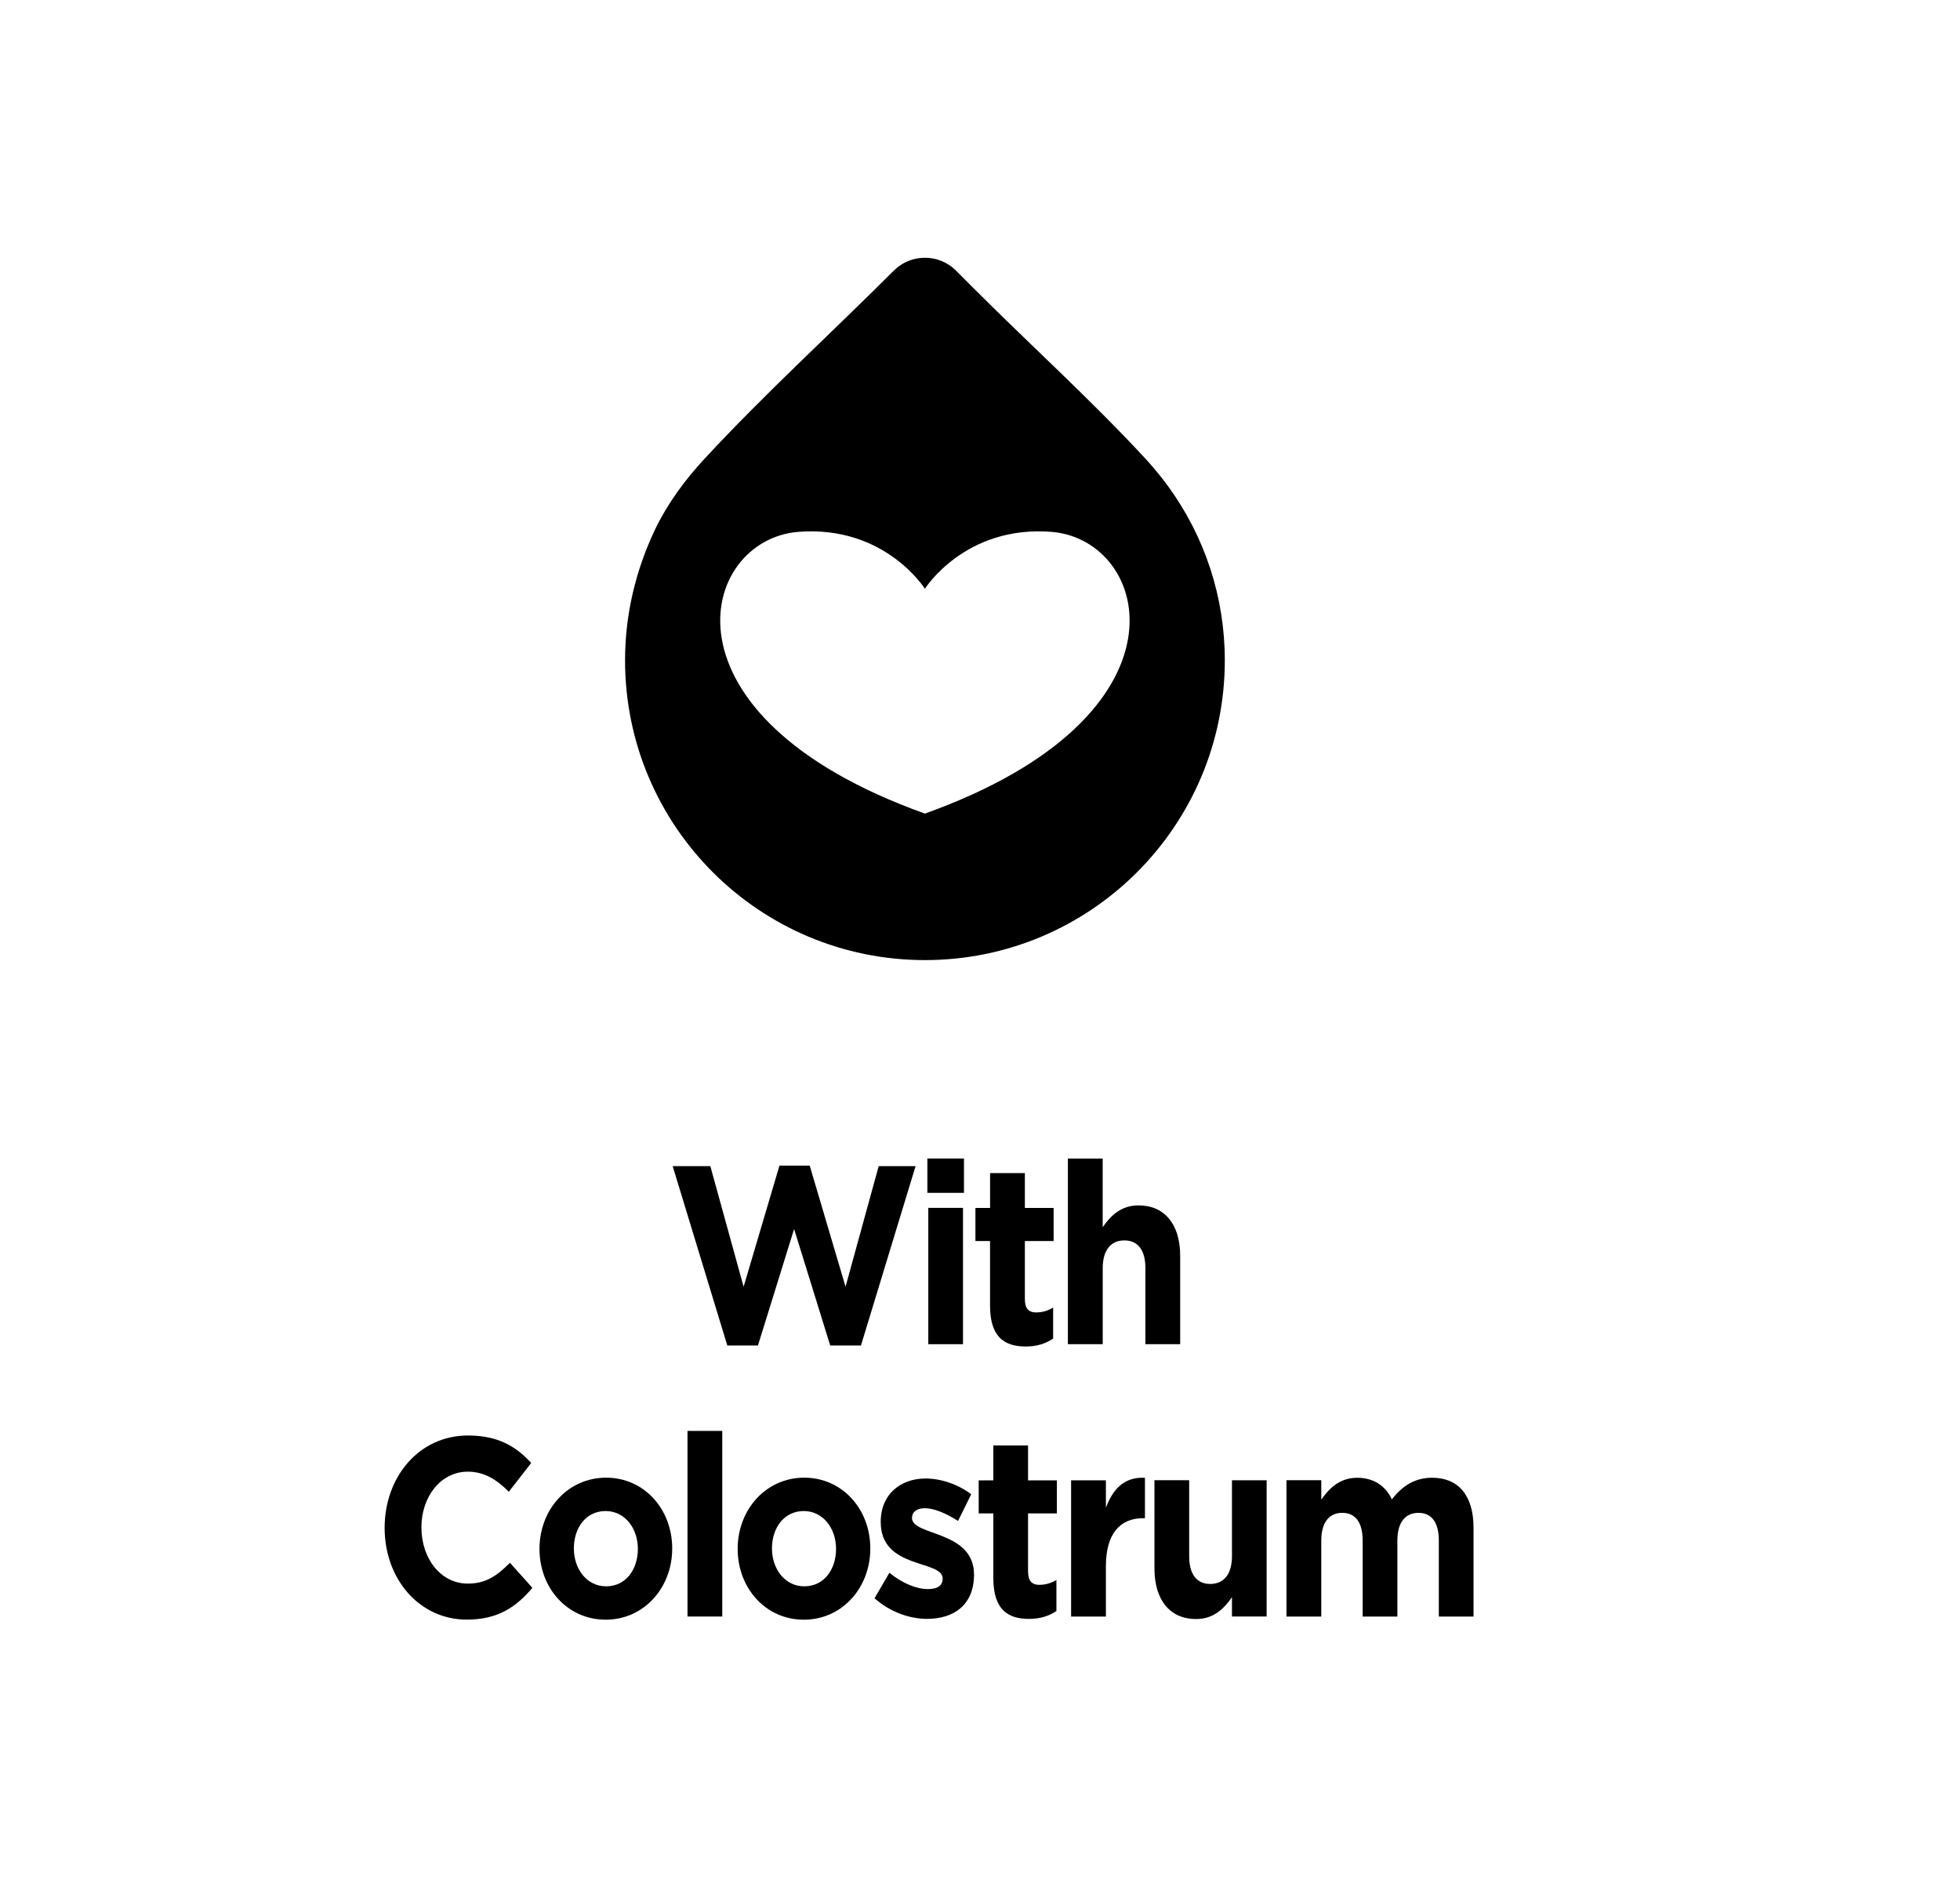 <?xml version="1.0" encoding="utf-8"?>
<!-- Generator: Adobe Illustrator 16.0.0, SVG Export Plug-In . SVG Version: 6.00 Build 0)  -->
<!DOCTYPE svg PUBLIC "-//W3C//DTD SVG 1.1//EN" "http://www.w3.org/Graphics/SVG/1.1/DTD/svg11.dtd">
<svg version="1.1" id="Layer_1" xmlns="http://www.w3.org/2000/svg" xmlns:xlink="http://www.w3.org/1999/xlink" x="0px" y="0px"
	 width="51.259px" height="49.329px" viewBox="0 0 51.259 49.329" enable-background="new 0 0 51.259 49.329" xml:space="preserve">
<g>
	<g>
		<polygon fill="currentcolor" points="20.385,30.489 21.176,30.489 22.113,33.657 22.98,30.502 23.945,30.502 22.516,35.194
			21.712,35.194 20.768,32.147 19.822,35.194 19.021,35.194 17.592,30.502 18.577,30.502 19.447,33.657 		"/>
		<path fill="currentcolor" d="M24.253,30.303h0.957v0.898h-0.957V30.303z M24.277,31.594h0.908v3.566h-0.908V31.594z"/>
		<path fill="currentcolor" d="M26.803,33.981c0,0.234,0.09,0.348,0.293,0.348c0.166,0,0.315-0.047,0.446-0.127v0.811
			c-0.19,0.127-0.412,0.207-0.717,0.207c-0.556,0-0.933-0.246-0.933-1.07v-1.689H25.51v-0.865h0.383v-0.912h0.91v0.912h0.752v0.865
			h-0.752V33.981z"/>
		<path fill="currentcolor" d="M28.838,35.159h-0.91v-4.855h0.91v1.795c0.209-0.299,0.479-0.57,0.937-0.57c0.69,0,1.09,0.504,1.09,1.322
			v2.309h-0.91V33.17c0-0.479-0.203-0.725-0.551-0.725c-0.345,0-0.565,0.246-0.565,0.725V35.159z"/>
		<path fill="currentcolor" d="M12.205,42.364c-1.232,0-2.146-1.057-2.146-2.4c0-1.33,0.896-2.416,2.181-2.416
			c0.791,0,1.265,0.293,1.652,0.719l-0.585,0.752c-0.325-0.326-0.653-0.525-1.073-0.525c-0.705,0-1.213,0.652-1.213,1.457
			s0.497,1.471,1.213,1.471c0.479,0,0.772-0.213,1.103-0.545l0.586,0.656C13.489,42.045,13.012,42.364,12.205,42.364"/>
		<path fill="currentcolor" d="M15.838,42.366c-0.992,0-1.729-0.82-1.729-1.852s0.743-1.863,1.743-1.863c0.992,0,1.728,0.82,1.728,1.852
			S16.838,42.366,15.838,42.366 M15.838,39.524c-0.521,0-0.83,0.445-0.83,0.979c0,0.539,0.34,0.99,0.844,0.99
			c0.519,0,0.83-0.445,0.83-0.979C16.682,39.975,16.342,39.524,15.838,39.524"/>
		<rect x="17.98" y="37.428" fill="currentcolor" width="0.909" height="4.855"/>
		<path fill="currentcolor" d="M21.021,42.366c-0.992,0-1.729-0.82-1.729-1.852s0.743-1.863,1.741-1.863c0.992,0,1.728,0.82,1.728,1.852
			S22.02,42.366,21.021,42.366 M21.021,39.524c-0.521,0-0.832,0.445-0.832,0.979c0,0.539,0.342,0.99,0.844,0.99
			c0.521,0,0.832-0.445,0.832-0.979C21.865,39.975,21.523,39.524,21.021,39.524"/>
		<path fill="currentcolor" d="M22.871,41.805l0.389-0.666c0.347,0.281,0.711,0.426,1.011,0.426c0.262,0,0.383-0.105,0.383-0.271
			c0-0.506-1.621-0.232-1.621-1.484c0-0.732,0.525-1.137,1.173-1.137c0.405,0,0.85,0.152,1.194,0.412l-0.345,0.699
			c-0.319-0.207-0.635-0.334-0.868-0.334c-0.222,0-0.336,0.107-0.336,0.254c0,0.479,1.622,0.318,1.622,1.482
			c0,0.799-0.532,1.158-1.227,1.158C23.799,42.344,23.295,42.178,22.871,41.805"/>
		<path fill="currentcolor" d="M26.887,41.106c0,0.234,0.09,0.348,0.293,0.348c0.168,0,0.315-0.047,0.448-0.127v0.811
			c-0.19,0.127-0.412,0.207-0.719,0.207c-0.554,0-0.931-0.246-0.931-1.07v-1.689h-0.383v-0.865h0.383v-0.912h0.908v0.912h0.754
			v0.865h-0.754V41.106z"/>
		<path fill="currentcolor" d="M28.922,42.284h-0.91v-3.564h0.91v0.717c0.184-0.492,0.483-0.811,1.021-0.783v1.057h-0.046
			c-0.606,0-0.975,0.406-0.975,1.258V42.284z"/>
		<path fill="currentcolor" d="M32.219,38.719h0.907v3.564h-0.907v-0.506c-0.21,0.301-0.479,0.572-0.939,0.572
			c-0.688,0-1.088-0.504-1.088-1.322v-2.309H31.1v1.988c0,0.479,0.203,0.725,0.551,0.725c0.347,0,0.568-0.246,0.568-0.725V38.719z"
			/>
		<path fill="currentcolor" d="M37.455,38.653c0.676,0,1.082,0.451,1.082,1.311v2.32h-0.908v-1.988c0-0.479-0.192-0.725-0.533-0.725
			c-0.34,0-0.551,0.246-0.551,0.725v1.988h-0.908v-1.988c0-0.479-0.192-0.725-0.534-0.725c-0.339,0-0.548,0.246-0.548,0.725v1.988
			h-0.911v-3.566h0.911v0.508c0.209-0.301,0.484-0.572,0.943-0.572c0.42,0,0.735,0.205,0.903,0.564
			C36.684,38.852,37.018,38.653,37.455,38.653"/>
	</g>
	<path fill="currentcolor" d="M30.55,12.72c-0.181-0.248-0.379-0.488-0.59-0.719c-1.445-1.562-3.048-3.008-4.552-4.516
		c-0.137-0.137-0.272-0.271-0.407-0.408c-0.449-0.447-1.175-0.447-1.624,0c-1.643,1.643-3.376,3.221-4.955,4.926
		c-0.506,0.547-0.963,1.164-1.287,1.84c-0.512,1.072-0.788,2.238-0.788,3.428c0,4.332,3.511,7.842,7.843,7.842
		c4.33,0,7.842-3.51,7.842-7.842C32.031,15.613,31.509,14.039,30.55,12.72 M24.189,21.281c-7.166-2.568-5.896-7.162-3.313-7.369
		c2.265-0.18,3.313,1.488,3.313,1.488s1.047-1.668,3.312-1.488C30.085,14.119,31.354,18.712,24.189,21.281"/>
</g>
</svg>
